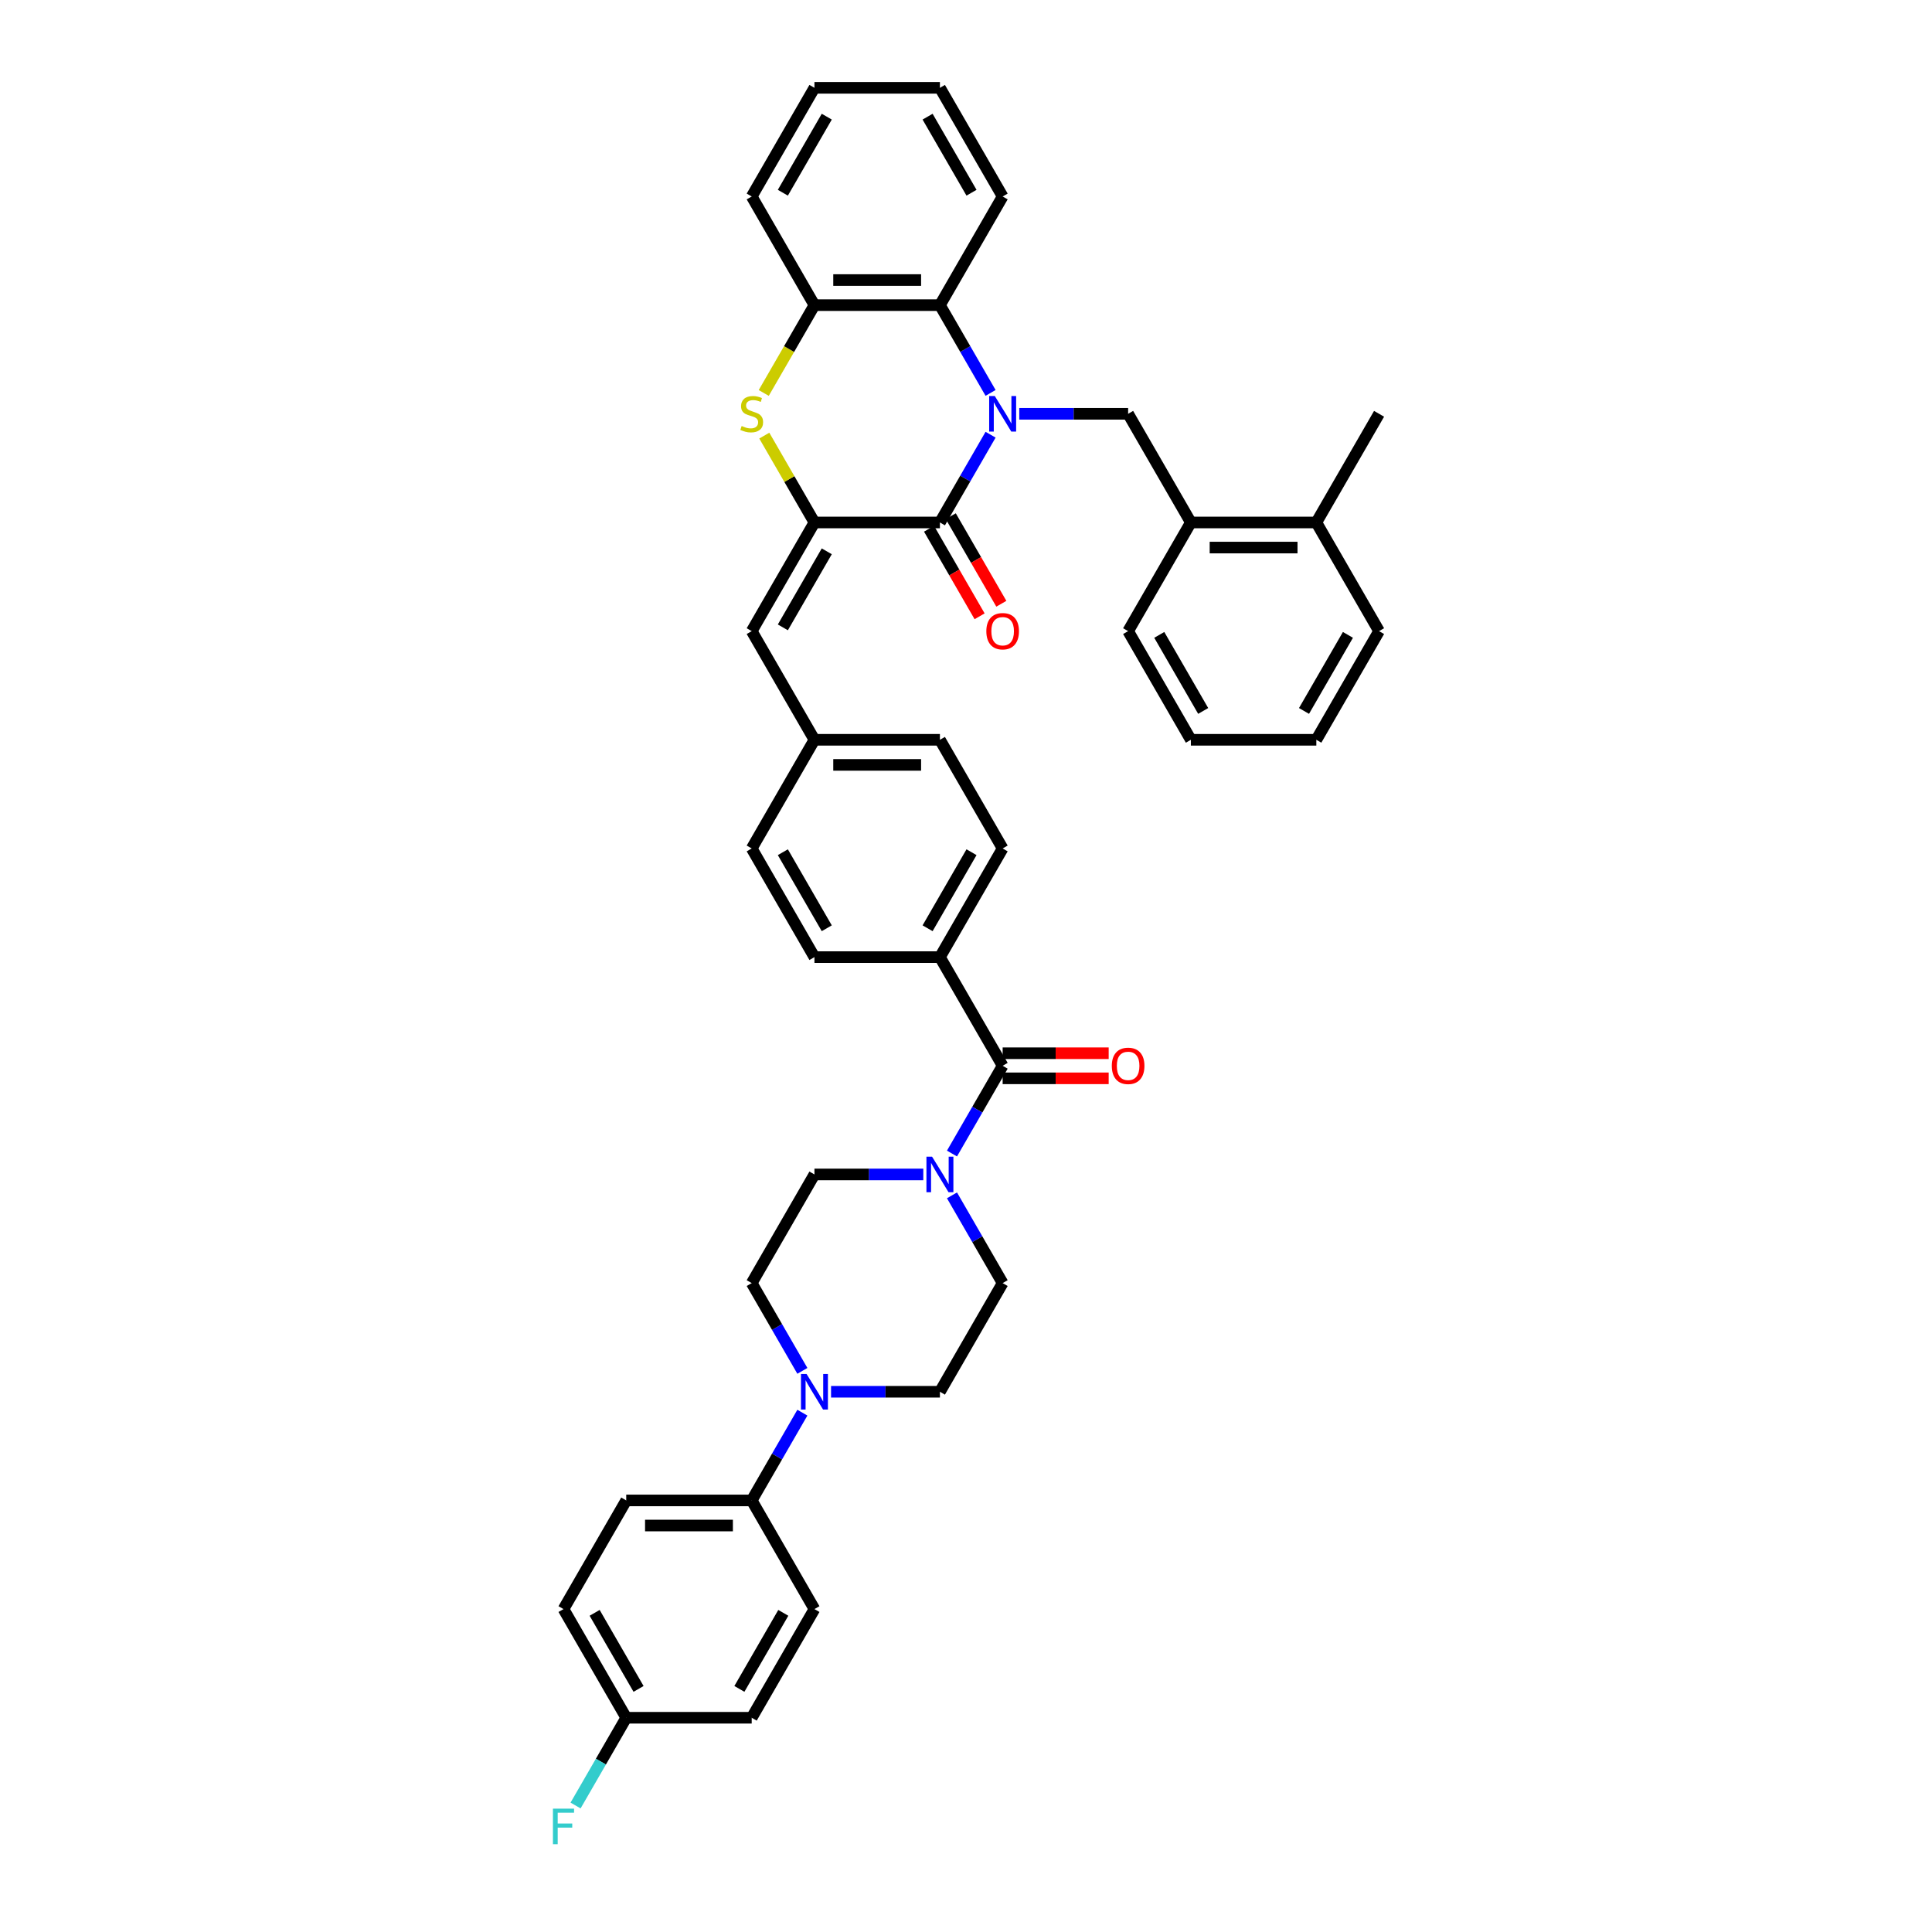 <?xml version='1.0' encoding='iso-8859-1'?>
<svg version='1.1' baseProfile='full'
              xmlns='http://www.w3.org/2000/svg'
                      xmlns:rdkit='http://www.rdkit.org/xml'
                      xmlns:xlink='http://www.w3.org/1999/xlink'
                  xml:space='preserve'
width='1000px' height='1000px' viewBox='0 0 1000 1000'>
<!-- END OF HEADER -->
<rect style='opacity:1.0;fill:#FFFFFF;stroke:none' width='1000' height='1000' x='0' y='0'> </rect>
<path class='bond-0' d='M 512.723,225.005 L 499.611,247.716' style='fill:none;fill-rule:evenodd;stroke:#0000FF;stroke-width:6px;stroke-linecap:butt;stroke-linejoin:miter;stroke-opacity:1' />
<path class='bond-0' d='M 499.611,247.716 L 486.498,270.428' style='fill:none;fill-rule:evenodd;stroke:#000000;stroke-width:6px;stroke-linecap:butt;stroke-linejoin:miter;stroke-opacity:1' />
<path class='bond-3' d='M 512.723,203.365 L 499.611,180.653' style='fill:none;fill-rule:evenodd;stroke:#0000FF;stroke-width:6px;stroke-linecap:butt;stroke-linejoin:miter;stroke-opacity:1' />
<path class='bond-3' d='M 499.611,180.653 L 486.498,157.941' style='fill:none;fill-rule:evenodd;stroke:#000000;stroke-width:6px;stroke-linecap:butt;stroke-linejoin:miter;stroke-opacity:1' />
<path class='bond-4' d='M 527.569,214.185 L 555.742,214.185' style='fill:none;fill-rule:evenodd;stroke:#0000FF;stroke-width:6px;stroke-linecap:butt;stroke-linejoin:miter;stroke-opacity:1' />
<path class='bond-4' d='M 555.742,214.185 L 583.915,214.185' style='fill:none;fill-rule:evenodd;stroke:#000000;stroke-width:6px;stroke-linecap:butt;stroke-linejoin:miter;stroke-opacity:1' />
<path class='bond-1' d='M 486.498,270.428 L 421.554,270.428' style='fill:none;fill-rule:evenodd;stroke:#000000;stroke-width:6px;stroke-linecap:butt;stroke-linejoin:miter;stroke-opacity:1' />
<path class='bond-13' d='M 480.874,273.675 L 493.956,296.335' style='fill:none;fill-rule:evenodd;stroke:#000000;stroke-width:6px;stroke-linecap:butt;stroke-linejoin:miter;stroke-opacity:1' />
<path class='bond-13' d='M 493.956,296.335 L 507.039,318.995' style='fill:none;fill-rule:evenodd;stroke:#FF0000;stroke-width:6px;stroke-linecap:butt;stroke-linejoin:miter;stroke-opacity:1' />
<path class='bond-13' d='M 492.122,267.181 L 505.205,289.841' style='fill:none;fill-rule:evenodd;stroke:#000000;stroke-width:6px;stroke-linecap:butt;stroke-linejoin:miter;stroke-opacity:1' />
<path class='bond-13' d='M 505.205,289.841 L 518.288,312.501' style='fill:none;fill-rule:evenodd;stroke:#FF0000;stroke-width:6px;stroke-linecap:butt;stroke-linejoin:miter;stroke-opacity:1' />
<path class='bond-9' d='M 421.554,270.428 L 389.082,326.672' style='fill:none;fill-rule:evenodd;stroke:#000000;stroke-width:6px;stroke-linecap:butt;stroke-linejoin:miter;stroke-opacity:1' />
<path class='bond-9' d='M 427.932,285.359 L 405.201,324.73' style='fill:none;fill-rule:evenodd;stroke:#000000;stroke-width:6px;stroke-linecap:butt;stroke-linejoin:miter;stroke-opacity:1' />
<path class='bond-40' d='M 421.554,270.428 L 408.576,247.95' style='fill:none;fill-rule:evenodd;stroke:#000000;stroke-width:6px;stroke-linecap:butt;stroke-linejoin:miter;stroke-opacity:1' />
<path class='bond-40' d='M 408.576,247.95 L 395.598,225.472' style='fill:none;fill-rule:evenodd;stroke:#CCCC00;stroke-width:6px;stroke-linecap:butt;stroke-linejoin:miter;stroke-opacity:1' />
<path class='bond-2' d='M 395.313,203.391 L 408.434,180.666' style='fill:none;fill-rule:evenodd;stroke:#CCCC00;stroke-width:6px;stroke-linecap:butt;stroke-linejoin:miter;stroke-opacity:1' />
<path class='bond-2' d='M 408.434,180.666 L 421.554,157.941' style='fill:none;fill-rule:evenodd;stroke:#000000;stroke-width:6px;stroke-linecap:butt;stroke-linejoin:miter;stroke-opacity:1' />
<path class='bond-7' d='M 486.498,157.941 L 421.554,157.941' style='fill:none;fill-rule:evenodd;stroke:#000000;stroke-width:6px;stroke-linecap:butt;stroke-linejoin:miter;stroke-opacity:1' />
<path class='bond-7' d='M 476.756,144.953 L 431.295,144.953' style='fill:none;fill-rule:evenodd;stroke:#000000;stroke-width:6px;stroke-linecap:butt;stroke-linejoin:miter;stroke-opacity:1' />
<path class='bond-31' d='M 486.498,157.941 L 518.97,101.698' style='fill:none;fill-rule:evenodd;stroke:#000000;stroke-width:6px;stroke-linecap:butt;stroke-linejoin:miter;stroke-opacity:1' />
<path class='bond-10' d='M 583.915,214.185 L 616.387,270.428' style='fill:none;fill-rule:evenodd;stroke:#000000;stroke-width:6px;stroke-linecap:butt;stroke-linejoin:miter;stroke-opacity:1' />
<path class='bond-5' d='M 518.97,551.645 L 486.498,495.402' style='fill:none;fill-rule:evenodd;stroke:#000000;stroke-width:6px;stroke-linecap:butt;stroke-linejoin:miter;stroke-opacity:1' />
<path class='bond-6' d='M 518.97,551.645 L 505.858,574.357' style='fill:none;fill-rule:evenodd;stroke:#000000;stroke-width:6px;stroke-linecap:butt;stroke-linejoin:miter;stroke-opacity:1' />
<path class='bond-6' d='M 505.858,574.357 L 492.745,597.069' style='fill:none;fill-rule:evenodd;stroke:#0000FF;stroke-width:6px;stroke-linecap:butt;stroke-linejoin:miter;stroke-opacity:1' />
<path class='bond-18' d='M 518.97,558.14 L 546.409,558.14' style='fill:none;fill-rule:evenodd;stroke:#000000;stroke-width:6px;stroke-linecap:butt;stroke-linejoin:miter;stroke-opacity:1' />
<path class='bond-18' d='M 546.409,558.14 L 573.848,558.14' style='fill:none;fill-rule:evenodd;stroke:#FF0000;stroke-width:6px;stroke-linecap:butt;stroke-linejoin:miter;stroke-opacity:1' />
<path class='bond-18' d='M 518.97,545.151 L 546.409,545.151' style='fill:none;fill-rule:evenodd;stroke:#000000;stroke-width:6px;stroke-linecap:butt;stroke-linejoin:miter;stroke-opacity:1' />
<path class='bond-18' d='M 546.409,545.151 L 573.848,545.151' style='fill:none;fill-rule:evenodd;stroke:#FF0000;stroke-width:6px;stroke-linecap:butt;stroke-linejoin:miter;stroke-opacity:1' />
<path class='bond-14' d='M 477.899,607.889 L 449.727,607.889' style='fill:none;fill-rule:evenodd;stroke:#0000FF;stroke-width:6px;stroke-linecap:butt;stroke-linejoin:miter;stroke-opacity:1' />
<path class='bond-14' d='M 449.727,607.889 L 421.554,607.889' style='fill:none;fill-rule:evenodd;stroke:#000000;stroke-width:6px;stroke-linecap:butt;stroke-linejoin:miter;stroke-opacity:1' />
<path class='bond-15' d='M 492.745,618.709 L 505.858,641.42' style='fill:none;fill-rule:evenodd;stroke:#0000FF;stroke-width:6px;stroke-linecap:butt;stroke-linejoin:miter;stroke-opacity:1' />
<path class='bond-15' d='M 505.858,641.42 L 518.97,664.132' style='fill:none;fill-rule:evenodd;stroke:#000000;stroke-width:6px;stroke-linecap:butt;stroke-linejoin:miter;stroke-opacity:1' />
<path class='bond-32' d='M 421.554,157.941 L 389.082,101.698' style='fill:none;fill-rule:evenodd;stroke:#000000;stroke-width:6px;stroke-linecap:butt;stroke-linejoin:miter;stroke-opacity:1' />
<path class='bond-8' d='M 430.152,720.376 L 458.325,720.376' style='fill:none;fill-rule:evenodd;stroke:#0000FF;stroke-width:6px;stroke-linecap:butt;stroke-linejoin:miter;stroke-opacity:1' />
<path class='bond-8' d='M 458.325,720.376 L 486.498,720.376' style='fill:none;fill-rule:evenodd;stroke:#000000;stroke-width:6px;stroke-linecap:butt;stroke-linejoin:miter;stroke-opacity:1' />
<path class='bond-12' d='M 415.307,731.195 L 402.194,753.907' style='fill:none;fill-rule:evenodd;stroke:#0000FF;stroke-width:6px;stroke-linecap:butt;stroke-linejoin:miter;stroke-opacity:1' />
<path class='bond-12' d='M 402.194,753.907 L 389.082,776.619' style='fill:none;fill-rule:evenodd;stroke:#000000;stroke-width:6px;stroke-linecap:butt;stroke-linejoin:miter;stroke-opacity:1' />
<path class='bond-44' d='M 415.307,709.556 L 402.194,686.844' style='fill:none;fill-rule:evenodd;stroke:#0000FF;stroke-width:6px;stroke-linecap:butt;stroke-linejoin:miter;stroke-opacity:1' />
<path class='bond-44' d='M 402.194,686.844 L 389.082,664.132' style='fill:none;fill-rule:evenodd;stroke:#000000;stroke-width:6px;stroke-linecap:butt;stroke-linejoin:miter;stroke-opacity:1' />
<path class='bond-20' d='M 389.082,326.672 L 421.554,382.915' style='fill:none;fill-rule:evenodd;stroke:#000000;stroke-width:6px;stroke-linecap:butt;stroke-linejoin:miter;stroke-opacity:1' />
<path class='bond-19' d='M 616.387,270.428 L 681.331,270.428' style='fill:none;fill-rule:evenodd;stroke:#000000;stroke-width:6px;stroke-linecap:butt;stroke-linejoin:miter;stroke-opacity:1' />
<path class='bond-19' d='M 626.128,283.417 L 671.589,283.417' style='fill:none;fill-rule:evenodd;stroke:#000000;stroke-width:6px;stroke-linecap:butt;stroke-linejoin:miter;stroke-opacity:1' />
<path class='bond-33' d='M 616.387,270.428 L 583.915,326.672' style='fill:none;fill-rule:evenodd;stroke:#000000;stroke-width:6px;stroke-linecap:butt;stroke-linejoin:miter;stroke-opacity:1' />
<path class='bond-11' d='M 486.498,495.402 L 518.97,439.159' style='fill:none;fill-rule:evenodd;stroke:#000000;stroke-width:6px;stroke-linecap:butt;stroke-linejoin:miter;stroke-opacity:1' />
<path class='bond-11' d='M 480.12,480.471 L 502.851,441.101' style='fill:none;fill-rule:evenodd;stroke:#000000;stroke-width:6px;stroke-linecap:butt;stroke-linejoin:miter;stroke-opacity:1' />
<path class='bond-43' d='M 486.498,495.402 L 421.554,495.402' style='fill:none;fill-rule:evenodd;stroke:#000000;stroke-width:6px;stroke-linecap:butt;stroke-linejoin:miter;stroke-opacity:1' />
<path class='bond-21' d='M 389.082,776.619 L 324.137,776.619' style='fill:none;fill-rule:evenodd;stroke:#000000;stroke-width:6px;stroke-linecap:butt;stroke-linejoin:miter;stroke-opacity:1' />
<path class='bond-21' d='M 379.34,789.608 L 333.879,789.608' style='fill:none;fill-rule:evenodd;stroke:#000000;stroke-width:6px;stroke-linecap:butt;stroke-linejoin:miter;stroke-opacity:1' />
<path class='bond-22' d='M 389.082,776.619 L 421.554,832.862' style='fill:none;fill-rule:evenodd;stroke:#000000;stroke-width:6px;stroke-linecap:butt;stroke-linejoin:miter;stroke-opacity:1' />
<path class='bond-16' d='M 421.554,607.889 L 389.082,664.132' style='fill:none;fill-rule:evenodd;stroke:#000000;stroke-width:6px;stroke-linecap:butt;stroke-linejoin:miter;stroke-opacity:1' />
<path class='bond-17' d='M 518.97,664.132 L 486.498,720.376' style='fill:none;fill-rule:evenodd;stroke:#000000;stroke-width:6px;stroke-linecap:butt;stroke-linejoin:miter;stroke-opacity:1' />
<path class='bond-34' d='M 681.331,270.428 L 713.803,214.185' style='fill:none;fill-rule:evenodd;stroke:#000000;stroke-width:6px;stroke-linecap:butt;stroke-linejoin:miter;stroke-opacity:1' />
<path class='bond-35' d='M 681.331,270.428 L 713.803,326.672' style='fill:none;fill-rule:evenodd;stroke:#000000;stroke-width:6px;stroke-linecap:butt;stroke-linejoin:miter;stroke-opacity:1' />
<path class='bond-26' d='M 421.554,382.915 L 389.082,439.159' style='fill:none;fill-rule:evenodd;stroke:#000000;stroke-width:6px;stroke-linecap:butt;stroke-linejoin:miter;stroke-opacity:1' />
<path class='bond-27' d='M 421.554,382.915 L 486.498,382.915' style='fill:none;fill-rule:evenodd;stroke:#000000;stroke-width:6px;stroke-linecap:butt;stroke-linejoin:miter;stroke-opacity:1' />
<path class='bond-27' d='M 431.295,395.904 L 476.756,395.904' style='fill:none;fill-rule:evenodd;stroke:#000000;stroke-width:6px;stroke-linecap:butt;stroke-linejoin:miter;stroke-opacity:1' />
<path class='bond-29' d='M 324.137,776.619 L 291.665,832.862' style='fill:none;fill-rule:evenodd;stroke:#000000;stroke-width:6px;stroke-linecap:butt;stroke-linejoin:miter;stroke-opacity:1' />
<path class='bond-28' d='M 421.554,832.862 L 389.082,889.106' style='fill:none;fill-rule:evenodd;stroke:#000000;stroke-width:6px;stroke-linecap:butt;stroke-linejoin:miter;stroke-opacity:1' />
<path class='bond-28' d='M 405.434,834.805 L 382.704,874.175' style='fill:none;fill-rule:evenodd;stroke:#000000;stroke-width:6px;stroke-linecap:butt;stroke-linejoin:miter;stroke-opacity:1' />
<path class='bond-23' d='M 518.97,439.159 L 486.498,382.915' style='fill:none;fill-rule:evenodd;stroke:#000000;stroke-width:6px;stroke-linecap:butt;stroke-linejoin:miter;stroke-opacity:1' />
<path class='bond-24' d='M 421.554,495.402 L 389.082,439.159' style='fill:none;fill-rule:evenodd;stroke:#000000;stroke-width:6px;stroke-linecap:butt;stroke-linejoin:miter;stroke-opacity:1' />
<path class='bond-24' d='M 427.932,480.471 L 405.201,441.101' style='fill:none;fill-rule:evenodd;stroke:#000000;stroke-width:6px;stroke-linecap:butt;stroke-linejoin:miter;stroke-opacity:1' />
<path class='bond-25' d='M 324.137,889.106 L 389.082,889.106' style='fill:none;fill-rule:evenodd;stroke:#000000;stroke-width:6px;stroke-linecap:butt;stroke-linejoin:miter;stroke-opacity:1' />
<path class='bond-30' d='M 324.137,889.106 L 311.025,911.818' style='fill:none;fill-rule:evenodd;stroke:#000000;stroke-width:6px;stroke-linecap:butt;stroke-linejoin:miter;stroke-opacity:1' />
<path class='bond-30' d='M 311.025,911.818 L 297.912,934.53' style='fill:none;fill-rule:evenodd;stroke:#33CCCC;stroke-width:6px;stroke-linecap:butt;stroke-linejoin:miter;stroke-opacity:1' />
<path class='bond-45' d='M 324.137,889.106 L 291.665,832.862' style='fill:none;fill-rule:evenodd;stroke:#000000;stroke-width:6px;stroke-linecap:butt;stroke-linejoin:miter;stroke-opacity:1' />
<path class='bond-45' d='M 330.515,874.175 L 307.785,834.805' style='fill:none;fill-rule:evenodd;stroke:#000000;stroke-width:6px;stroke-linecap:butt;stroke-linejoin:miter;stroke-opacity:1' />
<path class='bond-36' d='M 518.97,101.698 L 486.498,45.455' style='fill:none;fill-rule:evenodd;stroke:#000000;stroke-width:6px;stroke-linecap:butt;stroke-linejoin:miter;stroke-opacity:1' />
<path class='bond-36' d='M 502.851,99.756 L 480.12,60.386' style='fill:none;fill-rule:evenodd;stroke:#000000;stroke-width:6px;stroke-linecap:butt;stroke-linejoin:miter;stroke-opacity:1' />
<path class='bond-41' d='M 389.082,101.698 L 421.554,45.455' style='fill:none;fill-rule:evenodd;stroke:#000000;stroke-width:6px;stroke-linecap:butt;stroke-linejoin:miter;stroke-opacity:1' />
<path class='bond-41' d='M 405.201,99.756 L 427.932,60.386' style='fill:none;fill-rule:evenodd;stroke:#000000;stroke-width:6px;stroke-linecap:butt;stroke-linejoin:miter;stroke-opacity:1' />
<path class='bond-38' d='M 583.915,326.672 L 616.387,382.915' style='fill:none;fill-rule:evenodd;stroke:#000000;stroke-width:6px;stroke-linecap:butt;stroke-linejoin:miter;stroke-opacity:1' />
<path class='bond-38' d='M 600.034,328.614 L 622.765,367.984' style='fill:none;fill-rule:evenodd;stroke:#000000;stroke-width:6px;stroke-linecap:butt;stroke-linejoin:miter;stroke-opacity:1' />
<path class='bond-42' d='M 713.803,326.672 L 681.331,382.915' style='fill:none;fill-rule:evenodd;stroke:#000000;stroke-width:6px;stroke-linecap:butt;stroke-linejoin:miter;stroke-opacity:1' />
<path class='bond-42' d='M 697.684,328.614 L 674.953,367.984' style='fill:none;fill-rule:evenodd;stroke:#000000;stroke-width:6px;stroke-linecap:butt;stroke-linejoin:miter;stroke-opacity:1' />
<path class='bond-37' d='M 486.498,45.455 L 421.554,45.455' style='fill:none;fill-rule:evenodd;stroke:#000000;stroke-width:6px;stroke-linecap:butt;stroke-linejoin:miter;stroke-opacity:1' />
<path class='bond-39' d='M 616.387,382.915 L 681.331,382.915' style='fill:none;fill-rule:evenodd;stroke:#000000;stroke-width:6px;stroke-linecap:butt;stroke-linejoin:miter;stroke-opacity:1' />
<path  class='atom-0' d='M 514.905 204.989
L 520.932 214.73
Q 521.529 215.692, 522.49 217.432
Q 523.451 219.173, 523.503 219.276
L 523.503 204.989
L 525.945 204.989
L 525.945 223.381
L 523.425 223.381
L 516.957 212.73
Q 516.204 211.483, 515.398 210.054
Q 514.619 208.626, 514.385 208.184
L 514.385 223.381
L 511.995 223.381
L 511.995 204.989
L 514.905 204.989
' fill='#0000FF'/>
<path  class='atom-3' d='M 383.886 220.497
Q 384.094 220.575, 384.951 220.939
Q 385.808 221.303, 386.744 221.537
Q 387.705 221.744, 388.64 221.744
Q 390.381 221.744, 391.394 220.913
Q 392.407 220.056, 392.407 218.575
Q 392.407 217.562, 391.887 216.938
Q 391.394 216.315, 390.614 215.977
Q 389.835 215.64, 388.536 215.25
Q 386.899 214.756, 385.912 214.289
Q 384.951 213.821, 384.25 212.834
Q 383.574 211.847, 383.574 210.184
Q 383.574 207.872, 385.133 206.443
Q 386.718 205.015, 389.835 205.015
Q 391.965 205.015, 394.381 206.028
L 393.784 208.028
Q 391.575 207.119, 389.913 207.119
Q 388.12 207.119, 387.133 207.872
Q 386.146 208.6, 386.172 209.873
Q 386.172 210.86, 386.666 211.457
Q 387.185 212.055, 387.913 212.392
Q 388.666 212.73, 389.913 213.12
Q 391.575 213.639, 392.563 214.159
Q 393.55 214.678, 394.251 215.743
Q 394.979 216.783, 394.979 218.575
Q 394.979 221.121, 393.264 222.498
Q 391.575 223.849, 388.744 223.849
Q 387.107 223.849, 385.86 223.485
Q 384.639 223.147, 383.185 222.55
L 383.886 220.497
' fill='#CCCC00'/>
<path  class='atom-7' d='M 482.433 598.693
L 488.459 608.434
Q 489.057 609.396, 490.018 611.136
Q 490.979 612.877, 491.031 612.98
L 491.031 598.693
L 493.473 598.693
L 493.473 617.085
L 490.953 617.085
L 484.485 606.434
Q 483.731 605.187, 482.926 603.758
Q 482.147 602.33, 481.913 601.888
L 481.913 617.085
L 479.523 617.085
L 479.523 598.693
L 482.433 598.693
' fill='#0000FF'/>
<path  class='atom-9' d='M 417.488 711.18
L 423.515 720.921
Q 424.113 721.882, 425.074 723.623
Q 426.035 725.363, 426.087 725.467
L 426.087 711.18
L 428.529 711.18
L 428.529 729.572
L 426.009 729.572
L 419.54 718.921
Q 418.787 717.674, 417.982 716.245
Q 417.202 714.816, 416.969 714.375
L 416.969 729.572
L 414.579 729.572
L 414.579 711.18
L 417.488 711.18
' fill='#0000FF'/>
<path  class='atom-14' d='M 510.527 326.724
Q 510.527 322.307, 512.71 319.84
Q 514.892 317.372, 518.97 317.372
Q 523.049 317.372, 525.231 319.84
Q 527.413 322.307, 527.413 326.724
Q 527.413 331.192, 525.205 333.738
Q 522.997 336.257, 518.97 336.257
Q 514.918 336.257, 512.71 333.738
Q 510.527 331.218, 510.527 326.724
M 518.97 334.179
Q 521.776 334.179, 523.283 332.309
Q 524.815 330.412, 524.815 326.724
Q 524.815 323.113, 523.283 321.294
Q 521.776 319.45, 518.97 319.45
Q 516.165 319.45, 514.632 321.268
Q 513.125 323.087, 513.125 326.724
Q 513.125 330.438, 514.632 332.309
Q 516.165 334.179, 518.97 334.179
' fill='#FF0000'/>
<path  class='atom-19' d='M 575.472 551.697
Q 575.472 547.281, 577.654 544.813
Q 579.836 542.345, 583.915 542.345
Q 587.993 542.345, 590.175 544.813
Q 592.357 547.281, 592.357 551.697
Q 592.357 556.165, 590.149 558.711
Q 587.941 561.231, 583.915 561.231
Q 579.862 561.231, 577.654 558.711
Q 575.472 556.191, 575.472 551.697
M 583.915 559.153
Q 586.72 559.153, 588.227 557.283
Q 589.76 555.386, 589.76 551.697
Q 589.76 548.086, 588.227 546.268
Q 586.72 544.424, 583.915 544.424
Q 581.109 544.424, 579.576 546.242
Q 578.07 548.06, 578.07 551.697
Q 578.07 555.412, 579.576 557.283
Q 581.109 559.153, 583.915 559.153
' fill='#FF0000'/>
<path  class='atom-31' d='M 286.197 936.153
L 297.133 936.153
L 297.133 938.257
L 288.665 938.257
L 288.665 943.843
L 296.198 943.843
L 296.198 945.973
L 288.665 945.973
L 288.665 954.545
L 286.197 954.545
L 286.197 936.153
' fill='#33CCCC'/>
</svg>
